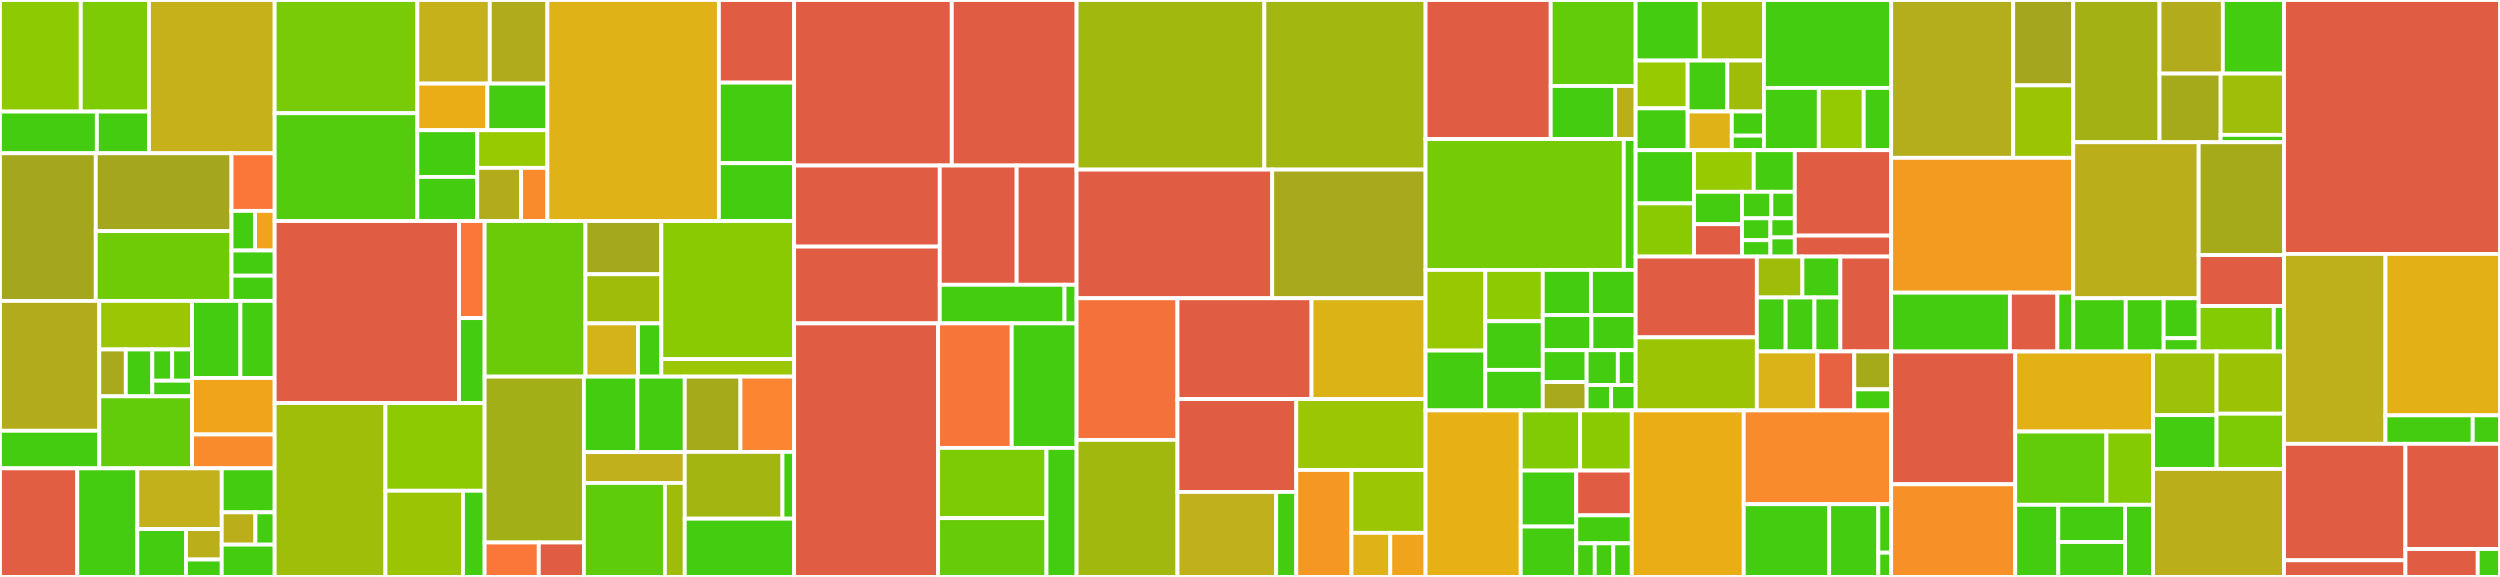 <svg baseProfile="full" width="650" height="150" viewBox="0 0 650 150" version="1.1"
xmlns="http://www.w3.org/2000/svg" xmlns:ev="http://www.w3.org/2001/xml-events"
xmlns:xlink="http://www.w3.org/1999/xlink">

<rect x="0" y="0" width="650" height="150" fill="#333333" stroke="none"/>

<style>rect.s{mask:url(#mask);}</style>
<defs>
  <pattern id="white" width="4" height="4" patternUnits="userSpaceOnUse" patternTransform="rotate(45)">
    <rect width="2" height="2" transform="translate(0,0)" fill="white"></rect>
  </pattern>
  <mask id="mask">
    <rect x="0" y="0" width="100%" height="100%" fill="url(#white)"></rect>
  </mask>
</defs>

<rect x="0" y="0" width="20.998" height="29.009" fill="#8eca02" stroke="white" stroke-width="1" class=" tooltipped" data-content="backtesting/execution_handler/slippage/base.py"><title>backtesting/execution_handler/slippage/base.py</title></rect>
<rect x="20.998" y="0" width="17.739" height="29.009" fill="#7dcb05" stroke="white" stroke-width="1" class=" tooltipped" data-content="backtesting/execution_handler/slippage/square_root_market_impact_slippage.py"><title>backtesting/execution_handler/slippage/square_root_market_impact_slippage.py</title></rect>
<rect x="0" y="29.009" width="25.179" height="10.844" fill="#4c1" stroke="white" stroke-width="1" class=" tooltipped" data-content="backtesting/execution_handler/slippage/price_based_slippage.py"><title>backtesting/execution_handler/slippage/price_based_slippage.py</title></rect>
<rect x="25.179" y="29.009" width="13.558" height="10.844" fill="#4c1" stroke="white" stroke-width="1" class=" tooltipped" data-content="backtesting/execution_handler/slippage/fixed_slippage.py"><title>backtesting/execution_handler/slippage/fixed_slippage.py</title></rect>
<rect x="38.737" y="0" width="32.676" height="39.853" fill="#c6b11a" stroke="white" stroke-width="1" class=" tooltipped" data-content="backtesting/execution_handler/simulated_execution_handler.py"><title>backtesting/execution_handler/simulated_execution_handler.py</title></rect>
<rect x="0" y="39.853" width="24.899" height="38.382" fill="#a4a61d" stroke="white" stroke-width="1" class=" tooltipped" data-content="backtesting/execution_handler/stop_orders_executor.py"><title>backtesting/execution_handler/stop_orders_executor.py</title></rect>
<rect x="24.899" y="39.853" width="35.296" height="20.233" fill="#a4a61d" stroke="white" stroke-width="1" class=" tooltipped" data-content="backtesting/execution_handler/market_orders_executor.py"><title>backtesting/execution_handler/market_orders_executor.py</title></rect>
<rect x="24.899" y="60.085" width="35.296" height="18.15" fill="#70cb07" stroke="white" stroke-width="1" class=" tooltipped" data-content="backtesting/execution_handler/simulated_executor.py"><title>backtesting/execution_handler/simulated_executor.py</title></rect>
<rect x="60.195" y="39.853" width="11.218" height="14.978" fill="#fa7739" stroke="white" stroke-width="1" class=" tooltipped" data-content="backtesting/execution_handler/execution_handler.py"><title>backtesting/execution_handler/execution_handler.py</title></rect>
<rect x="60.195" y="54.831" width="6.119" height="10.298" fill="#4c1" stroke="white" stroke-width="1" class=" tooltipped" data-content="backtesting/execution_handler/commission_models/fixed_commission_model.py"><title>backtesting/execution_handler/commission_models/fixed_commission_model.py</title></rect>
<rect x="66.314" y="54.831" width="5.099" height="10.298" fill="#efa41b" stroke="white" stroke-width="1" class=" tooltipped" data-content="backtesting/execution_handler/commission_models/commission_model.py"><title>backtesting/execution_handler/commission_models/commission_model.py</title></rect>
<rect x="60.195" y="65.129" width="11.218" height="6.553" fill="#4c1" stroke="white" stroke-width="1" class=" tooltipped" data-content="backtesting/execution_handler/market_on_close_orders_executor.py"><title>backtesting/execution_handler/market_on_close_orders_executor.py</title></rect>
<rect x="60.195" y="71.682" width="11.218" height="6.553" fill="#4c1" stroke="white" stroke-width="1" class=" tooltipped" data-content="backtesting/execution_handler/market_on_open_orders_executor.py"><title>backtesting/execution_handler/market_on_open_orders_executor.py</title></rect>
<rect x="0" y="78.235" width="25.815" height="33.766" fill="#b2ac1c" stroke="white" stroke-width="1" class=" tooltipped" data-content="backtesting/events/time_event/periodic_event/periodic_event.py"><title>backtesting/events/time_event/periodic_event/periodic_event.py</title></rect>
<rect x="0" y="112.001" width="25.815" height="9.764" fill="#4c1" stroke="white" stroke-width="1" class=" tooltipped" data-content="backtesting/events/time_event/periodic_event/intraday_bar_event.py"><title>backtesting/events/time_event/periodic_event/intraday_bar_event.py</title></rect>
<rect x="25.815" y="78.235" width="24.126" height="12.624" fill="#9ac603" stroke="white" stroke-width="1" class=" tooltipped" data-content="backtesting/events/time_event/regular_time_event/regular_market_event.py"><title>backtesting/events/time_event/regular_time_event/regular_market_event.py</title></rect>
<rect x="25.815" y="90.859" width="6.893" height="12.188" fill="#a9a91d" stroke="white" stroke-width="1" class=" tooltipped" data-content="backtesting/events/time_event/regular_time_event/regular_time_event.py"><title>backtesting/events/time_event/regular_time_event/regular_time_event.py</title></rect>
<rect x="32.708" y="90.859" width="6.893" height="12.188" fill="#4c1" stroke="white" stroke-width="1" class=" tooltipped" data-content="backtesting/events/time_event/regular_time_event/calculate_and_place_orders_event.py"><title>backtesting/events/time_event/regular_time_event/calculate_and_place_orders_event.py</title></rect>
<rect x="39.601" y="90.859" width="5.17" height="8.125" fill="#4c1" stroke="white" stroke-width="1" class=" tooltipped" data-content="backtesting/events/time_event/regular_time_event/market_close_event.py"><title>backtesting/events/time_event/regular_time_event/market_close_event.py</title></rect>
<rect x="44.771" y="90.859" width="5.17" height="8.125" fill="#4c1" stroke="white" stroke-width="1" class=" tooltipped" data-content="backtesting/events/time_event/regular_time_event/market_open_event.py"><title>backtesting/events/time_event/regular_time_event/market_open_event.py</title></rect>
<rect x="39.601" y="98.984" width="10.34" height="4.063" fill="#4c1" stroke="white" stroke-width="1" class=" tooltipped" data-content="backtesting/events/time_event/regular_time_event/after_market_close_event.py"><title>backtesting/events/time_event/regular_time_event/after_market_close_event.py</title></rect>
<rect x="25.815" y="103.047" width="24.126" height="18.718" fill="#63cc0a" stroke="white" stroke-width="1" class=" tooltipped" data-content="backtesting/events/time_event/scheduler.py"><title>backtesting/events/time_event/scheduler.py</title></rect>
<rect x="49.941" y="78.235" width="12.569" height="20.053" fill="#4c1" stroke="white" stroke-width="1" class=" tooltipped" data-content="backtesting/events/time_event/single_time_event/single_time_event.py"><title>backtesting/events/time_event/single_time_event/single_time_event.py</title></rect>
<rect x="62.51" y="78.235" width="8.903" height="20.053" fill="#4c1" stroke="white" stroke-width="1" class=" tooltipped" data-content="backtesting/events/time_event/single_time_event/schedule_order_execution_event.py"><title>backtesting/events/time_event/single_time_event/schedule_order_execution_event.py</title></rect>
<rect x="49.941" y="98.288" width="21.472" height="14.673" fill="#efa41b" stroke="white" stroke-width="1" class=" tooltipped" data-content="backtesting/events/time_event/regular_date_time_rule.py"><title>backtesting/events/time_event/regular_date_time_rule.py</title></rect>
<rect x="49.941" y="112.961" width="21.472" height="8.804" fill="#f98b2c" stroke="white" stroke-width="1" class=" tooltipped" data-content="backtesting/events/time_event/time_event.py"><title>backtesting/events/time_event/time_event.py</title></rect>
<rect x="0" y="121.765" width="20.085" height="28.235" fill="#e25e43" stroke="white" stroke-width="1" class=" tooltipped" data-content="backtesting/events/time_flow_controller.py"><title>backtesting/events/time_flow_controller.py</title></rect>
<rect x="20.085" y="121.765" width="15.622" height="28.235" fill="#4c1" stroke="white" stroke-width="1" class=" tooltipped" data-content="backtesting/events/event_manager.py"><title>backtesting/events/event_manager.py</title></rect>
<rect x="35.707" y="121.765" width="21.945" height="15.793" fill="#c3b11b" stroke="white" stroke-width="1" class=" tooltipped" data-content="backtesting/events/event_base.py"><title>backtesting/events/event_base.py</title></rect>
<rect x="35.707" y="137.557" width="12.66" height="12.443" fill="#4c1" stroke="white" stroke-width="1" class=" tooltipped" data-content="backtesting/events/empty_queue_event/empty_queue_event_notifier.py"><title>backtesting/events/empty_queue_event/empty_queue_event_notifier.py</title></rect>
<rect x="48.367" y="137.557" width="9.284" height="7.918" fill="#baaf1b" stroke="white" stroke-width="1" class=" tooltipped" data-content="backtesting/events/empty_queue_event/empty_queue_event_listener.py"><title>backtesting/events/empty_queue_event/empty_queue_event_listener.py</title></rect>
<rect x="48.367" y="145.475" width="9.284" height="4.525" fill="#4c1" stroke="white" stroke-width="1" class=" tooltipped" data-content="backtesting/events/empty_queue_event/empty_queue_event.py"><title>backtesting/events/empty_queue_event/empty_queue_event.py</title></rect>
<rect x="57.651" y="121.765" width="13.762" height="11.447" fill="#4c1" stroke="white" stroke-width="1" class=" tooltipped" data-content="backtesting/events/end_trading_event/end_trading_event_notifier.py"><title>backtesting/events/end_trading_event/end_trading_event_notifier.py</title></rect>
<rect x="57.651" y="133.211" width="8.758" height="8.394" fill="#baaf1b" stroke="white" stroke-width="1" class=" tooltipped" data-content="backtesting/events/end_trading_event/end_trading_event_listener.py"><title>backtesting/events/end_trading_event/end_trading_event_listener.py</title></rect>
<rect x="66.409" y="133.211" width="5.004" height="8.394" fill="#4c1" stroke="white" stroke-width="1" class=" tooltipped" data-content="backtesting/events/end_trading_event/end_trading_event.py"><title>backtesting/events/end_trading_event/end_trading_event.py</title></rect>
<rect x="57.651" y="141.606" width="13.762" height="8.394" fill="#4c1" stroke="white" stroke-width="1" class=" tooltipped" data-content="backtesting/events/notifiers.py"><title>backtesting/events/notifiers.py</title></rect>
<rect x="71.413" y="0" width="37.099" height="29.44" fill="#78cb06" stroke="white" stroke-width="1" class=" tooltipped" data-content="backtesting/portfolio/backtest_position.py"><title>backtesting/portfolio/backtest_position.py</title></rect>
<rect x="71.413" y="29.44" width="37.099" height="28.025" fill="#53cc0d" stroke="white" stroke-width="1" class=" tooltipped" data-content="backtesting/portfolio/portfolio.py"><title>backtesting/portfolio/portfolio.py</title></rect>
<rect x="108.512" y="0" width="18.837" height="21.744" fill="#c6b11a" stroke="white" stroke-width="1" class=" tooltipped" data-content="backtesting/portfolio/backtest_crypto_position.py"><title>backtesting/portfolio/backtest_crypto_position.py</title></rect>
<rect x="127.349" y="0" width="14.973" height="21.744" fill="#afab1c" stroke="white" stroke-width="1" class=" tooltipped" data-content="backtesting/portfolio/transaction.py"><title>backtesting/portfolio/transaction.py</title></rect>
<rect x="108.512" y="21.744" width="18.205" height="12.114" fill="#ebad15" stroke="white" stroke-width="1" class=" tooltipped" data-content="backtesting/portfolio/trade.py"><title>backtesting/portfolio/trade.py</title></rect>
<rect x="126.717" y="21.744" width="15.604" height="12.114" fill="#4c1" stroke="white" stroke-width="1" class=" tooltipped" data-content="backtesting/portfolio/backtest_future_position.py"><title>backtesting/portfolio/backtest_future_position.py</title></rect>
<rect x="108.512" y="33.858" width="15.57" height="12.141" fill="#4c1" stroke="white" stroke-width="1" class=" tooltipped" data-content="backtesting/portfolio/utils.py"><title>backtesting/portfolio/utils.py</title></rect>
<rect x="108.512" y="45.999" width="15.57" height="11.466" fill="#4c1" stroke="white" stroke-width="1" class=" tooltipped" data-content="backtesting/portfolio/backtest_equity_position.py"><title>backtesting/portfolio/backtest_equity_position.py</title></rect>
<rect x="124.082" y="33.858" width="18.239" height="9.788" fill="#97ca00" stroke="white" stroke-width="1" class=" tooltipped" data-content="backtesting/portfolio/position_factory.py"><title>backtesting/portfolio/position_factory.py</title></rect>
<rect x="124.082" y="43.646" width="11.4" height="13.819" fill="#b2ac1c" stroke="white" stroke-width="1" class=" tooltipped" data-content="backtesting/portfolio/broker_positon.py"><title>backtesting/portfolio/broker_positon.py</title></rect>
<rect x="135.482" y="43.646" width="6.84" height="13.819" fill="#f98b2c" stroke="white" stroke-width="1" class=" tooltipped" data-content="backtesting/portfolio/position.py"><title>backtesting/portfolio/position.py</title></rect>
<rect x="142.322" y="0" width="44.592" height="57.465" fill="#dfb317" stroke="white" stroke-width="1" class=" tooltipped" data-content="backtesting/fast_alpha_model_tester/fast_alpha_models_tester.py"><title>backtesting/fast_alpha_model_tester/fast_alpha_models_tester.py</title></rect>
<rect x="186.913" y="0" width="19.555" height="21.482" fill="#e05d44" stroke="white" stroke-width="1" class=" tooltipped" data-content="backtesting/fast_alpha_model_tester/backtest_summary.py"><title>backtesting/fast_alpha_model_tester/backtest_summary.py</title></rect>
<rect x="186.913" y="21.482" width="19.555" height="20.945" fill="#4c1" stroke="white" stroke-width="1" class=" tooltipped" data-content="backtesting/fast_alpha_model_tester/scenarios_generator.py"><title>backtesting/fast_alpha_model_tester/scenarios_generator.py</title></rect>
<rect x="186.913" y="42.427" width="19.555" height="15.038" fill="#4c1" stroke="white" stroke-width="1" class=" tooltipped" data-content="backtesting/fast_alpha_model_tester/initial_risk_stats.py"><title>backtesting/fast_alpha_model_tester/initial_risk_stats.py</title></rect>
<rect x="71.413" y="57.465" width="47.932" height="47.326" fill="#e05d44" stroke="white" stroke-width="1" class=" tooltipped" data-content="backtesting/monitoring/backtest_monitor.py"><title>backtesting/monitoring/backtest_monitor.py</title></rect>
<rect x="119.345" y="57.465" width="6.657" height="25.24" fill="#fa7739" stroke="white" stroke-width="1" class=" tooltipped" data-content="backtesting/monitoring/abstract_monitor.py"><title>backtesting/monitoring/abstract_monitor.py</title></rect>
<rect x="119.345" y="82.705" width="6.657" height="22.085" fill="#4c1" stroke="white" stroke-width="1" class=" tooltipped" data-content="backtesting/monitoring/backtest_result.py"><title>backtesting/monitoring/backtest_result.py</title></rect>
<rect x="71.413" y="104.791" width="28.805" height="45.209" fill="#9ebe09" stroke="white" stroke-width="1" class=" tooltipped" data-content="backtesting/position_sizer/position_sizer.py"><title>backtesting/position_sizer/position_sizer.py</title></rect>
<rect x="100.218" y="104.791" width="25.785" height="22.808" fill="#8eca02" stroke="white" stroke-width="1" class=" tooltipped" data-content="backtesting/position_sizer/initial_risk_with_volume_position_sizer.py"><title>backtesting/position_sizer/initial_risk_with_volume_position_sizer.py</title></rect>
<rect x="100.218" y="127.599" width="20.159" height="22.401" fill="#9bc405" stroke="white" stroke-width="1" class=" tooltipped" data-content="backtesting/position_sizer/initial_risk_position_sizer.py"><title>backtesting/position_sizer/initial_risk_position_sizer.py</title></rect>
<rect x="120.377" y="127.599" width="5.626" height="22.401" fill="#4c1" stroke="white" stroke-width="1" class=" tooltipped" data-content="backtesting/position_sizer/simple_position_sizer.py"><title>backtesting/position_sizer/simple_position_sizer.py</title></rect>
<rect x="126.003" y="57.465" width="26.216" height="40.46" fill="#6ccb08" stroke="white" stroke-width="1" class=" tooltipped" data-content="backtesting/order/order_factory.py"><title>backtesting/order/order_factory.py</title></rect>
<rect x="152.219" y="57.465" width="19.727" height="13.841" fill="#a4a81c" stroke="white" stroke-width="1" class=" tooltipped" data-content="backtesting/order/execution_style.py"><title>backtesting/order/execution_style.py</title></rect>
<rect x="152.219" y="71.306" width="19.727" height="12.777" fill="#9fbc0b" stroke="white" stroke-width="1" class=" tooltipped" data-content="backtesting/order/order.py"><title>backtesting/order/order.py</title></rect>
<rect x="152.219" y="84.083" width="13.657" height="13.841" fill="#d3b319" stroke="white" stroke-width="1" class=" tooltipped" data-content="backtesting/order/order_rounder.py"><title>backtesting/order/order_rounder.py</title></rect>
<rect x="165.876" y="84.083" width="6.07" height="13.841" fill="#4c1" stroke="white" stroke-width="1" class=" tooltipped" data-content="backtesting/order/time_in_force.py"><title>backtesting/order/time_in_force.py</title></rect>
<rect x="171.946" y="57.465" width="34.522" height="35.896" fill="#8aca02" stroke="white" stroke-width="1" class=" tooltipped" data-content="backtesting/strategies/alpha_model_strategy.py"><title>backtesting/strategies/alpha_model_strategy.py</title></rect>
<rect x="171.946" y="93.361" width="34.522" height="4.563" fill="#9ac603" stroke="white" stroke-width="1" class=" tooltipped" data-content="backtesting/strategies/abstract_strategy.py"><title>backtesting/strategies/abstract_strategy.py</title></rect>
<rect x="126.003" y="97.925" width="25.813" height="43.125" fill="#a3af16" stroke="white" stroke-width="1" class=" tooltipped" data-content="backtesting/contract/contract_to_ticker_conversion/bbg_figi_mapper.py"><title>backtesting/contract/contract_to_ticker_conversion/bbg_figi_mapper.py</title></rect>
<rect x="126.003" y="141.05" width="14.08" height="8.95" fill="#fa7739" stroke="white" stroke-width="1" class=" tooltipped" data-content="backtesting/contract/contract_to_ticker_conversion/base.py"><title>backtesting/contract/contract_to_ticker_conversion/base.py</title></rect>
<rect x="140.083" y="141.05" width="11.733" height="8.95" fill="#e05d44" stroke="white" stroke-width="1" class=" tooltipped" data-content="backtesting/contract/contract_to_ticker_conversion/simulated_contract_ticker_mapper.py"><title>backtesting/contract/contract_to_ticker_conversion/simulated_contract_ticker_mapper.py</title></rect>
<rect x="151.816" y="97.925" width="13.911" height="19.628" fill="#4c1" stroke="white" stroke-width="1" class=" tooltipped" data-content="backtesting/signals/backtest_signals_register.py"><title>backtesting/signals/backtest_signals_register.py</title></rect>
<rect x="165.727" y="97.925" width="12.306" height="19.628" fill="#4c1" stroke="white" stroke-width="1" class=" tooltipped" data-content="backtesting/signals/signal.py"><title>backtesting/signals/signal.py</title></rect>
<rect x="151.816" y="117.553" width="26.217" height="8.012" fill="#c0b01b" stroke="white" stroke-width="1" class=" tooltipped" data-content="backtesting/signals/signals_register.py"><title>backtesting/signals/signals_register.py</title></rect>
<rect x="151.816" y="125.565" width="21.059" height="24.435" fill="#5fcc0b" stroke="white" stroke-width="1" class=" tooltipped" data-content="backtesting/orders_filter/volume_orders_filter.py"><title>backtesting/orders_filter/volume_orders_filter.py</title></rect>
<rect x="172.876" y="125.565" width="5.157" height="24.435" fill="#9fbc0b" stroke="white" stroke-width="1" class=" tooltipped" data-content="backtesting/orders_filter/orders_filter.py"><title>backtesting/orders_filter/orders_filter.py</title></rect>
<rect x="178.033" y="97.925" width="14.486" height="19.574" fill="#a4aa1a" stroke="white" stroke-width="1" class=" tooltipped" data-content="backtesting/broker/backtest_broker.py"><title>backtesting/broker/backtest_broker.py</title></rect>
<rect x="192.519" y="97.925" width="13.949" height="19.574" fill="#fb8530" stroke="white" stroke-width="1" class=" tooltipped" data-content="backtesting/broker/broker.py"><title>backtesting/broker/broker.py</title></rect>
<rect x="178.033" y="117.499" width="25.41" height="17.358" fill="#a2b511" stroke="white" stroke-width="1" class=" tooltipped" data-content="backtesting/alpha_model/alpha_model.py"><title>backtesting/alpha_model/alpha_model.py</title></rect>
<rect x="203.443" y="117.499" width="3.025" height="17.358" fill="#4c1" stroke="white" stroke-width="1" class=" tooltipped" data-content="backtesting/alpha_model/exposure_enum.py"><title>backtesting/alpha_model/exposure_enum.py</title></rect>
<rect x="178.033" y="134.858" width="28.435" height="15.142" fill="#4c1" stroke="white" stroke-width="1" class=" tooltipped" data-content="backtesting/trading_session/trading_session.py"><title>backtesting/trading_session/trading_session.py</title></rect>
<rect x="206.468" y="0" width="40.992" height="43.041" fill="#e05d44" stroke="white" stroke-width="1" class=" tooltipped" data-content="data_providers/bloomberg/bloomberg_data_provider.py"><title>data_providers/bloomberg/bloomberg_data_provider.py</title></rect>
<rect x="247.46" y="0" width="32.452" height="43.041" fill="#e05d44" stroke="white" stroke-width="1" class=" tooltipped" data-content="data_providers/bloomberg/historical_data_provider.py"><title>data_providers/bloomberg/historical_data_provider.py</title></rect>
<rect x="206.468" y="43.041" width="37.873" height="21.074" fill="#e05d44" stroke="white" stroke-width="1" class=" tooltipped" data-content="data_providers/bloomberg/reference_data_provider.py"><title>data_providers/bloomberg/reference_data_provider.py</title></rect>
<rect x="206.468" y="64.115" width="37.873" height="19.965" fill="#e05d44" stroke="white" stroke-width="1" class=" tooltipped" data-content="data_providers/bloomberg/futures_data_provider.py"><title>data_providers/bloomberg/futures_data_provider.py</title></rect>
<rect x="244.341" y="43.041" width="19.987" height="31.001" fill="#e05d44" stroke="white" stroke-width="1" class=" tooltipped" data-content="data_providers/bloomberg/helpers.py"><title>data_providers/bloomberg/helpers.py</title></rect>
<rect x="264.329" y="43.041" width="15.583" height="31.001" fill="#e05d44" stroke="white" stroke-width="1" class=" tooltipped" data-content="data_providers/bloomberg/tabular_data_provider.py"><title>data_providers/bloomberg/tabular_data_provider.py</title></rect>
<rect x="244.341" y="74.042" width="32.432" height="10.038" fill="#4c1" stroke="white" stroke-width="1" class=" tooltipped" data-content="data_providers/bloomberg/bloomberg_names.py"><title>data_providers/bloomberg/bloomberg_names.py</title></rect>
<rect x="276.773" y="74.042" width="3.139" height="10.038" fill="#4c1" stroke="white" stroke-width="1" class=" tooltipped" data-content="data_providers/bloomberg/exceptions.py"><title>data_providers/bloomberg/exceptions.py</title></rect>
<rect x="206.468" y="84.08" width="37.439" height="65.92" fill="#e05d44" stroke="white" stroke-width="1" class=" tooltipped" data-content="data_providers/bloomberg_beap_hapi/bloomberg_beap_hapi_data_provider.py"><title>data_providers/bloomberg_beap_hapi/bloomberg_beap_hapi_data_provider.py</title></rect>
<rect x="243.907" y="84.08" width="19.138" height="32.377" fill="#f87539" stroke="white" stroke-width="1" class=" tooltipped" data-content="data_providers/bloomberg_beap_hapi/bloomberg_beap_hapi_request_provider.py"><title>data_providers/bloomberg_beap_hapi/bloomberg_beap_hapi_request_provider.py</title></rect>
<rect x="263.045" y="84.08" width="16.867" height="32.377" fill="#4c1" stroke="white" stroke-width="1" class=" tooltipped" data-content="data_providers/bloomberg_beap_hapi/bloomberg_beap_hapi_parser.py"><title>data_providers/bloomberg_beap_hapi/bloomberg_beap_hapi_parser.py</title></rect>
<rect x="243.907" y="116.457" width="28.178" height="18.262" fill="#7dcb05" stroke="white" stroke-width="1" class=" tooltipped" data-content="data_providers/bloomberg_beap_hapi/bloomberg_beap_hapi_universe_provider.py"><title>data_providers/bloomberg_beap_hapi/bloomberg_beap_hapi_universe_provider.py</title></rect>
<rect x="243.907" y="134.719" width="28.178" height="15.281" fill="#68cb09" stroke="white" stroke-width="1" class=" tooltipped" data-content="data_providers/bloomberg_beap_hapi/bloomberg_beap_hapi_fields_provider.py"><title>data_providers/bloomberg_beap_hapi/bloomberg_beap_hapi_fields_provider.py</title></rect>
<rect x="272.085" y="116.457" width="7.827" height="33.543" fill="#4c1" stroke="white" stroke-width="1" class=" tooltipped" data-content="data_providers/bloomberg_beap_hapi/helpers.py"><title>data_providers/bloomberg_beap_hapi/helpers.py</title></rect>
<rect x="279.912" y="0" width="48.822" height="44.097" fill="#a1b90e" stroke="white" stroke-width="1" class=" tooltipped" data-content="data_providers/preset_data_provider.py"><title>data_providers/preset_data_provider.py</title></rect>
<rect x="328.733" y="0" width="41.915" height="44.097" fill="#a2b710" stroke="white" stroke-width="1" class=" tooltipped" data-content="data_providers/abstract_price_data_provider.py"><title>data_providers/abstract_price_data_provider.py</title></rect>
<rect x="279.912" y="44.097" width="50.863" height="33.449" fill="#e05d44" stroke="white" stroke-width="1" class=" tooltipped" data-content="data_providers/quandl/quandl_data_provider.py"><title>data_providers/quandl/quandl_data_provider.py</title></rect>
<rect x="330.774" y="44.097" width="39.874" height="33.449" fill="#a9a91d" stroke="white" stroke-width="1" class=" tooltipped" data-content="data_providers/helpers.py"><title>data_providers/helpers.py</title></rect>
<rect x="279.912" y="77.546" width="26.235" height="36.827" fill="#f5713b" stroke="white" stroke-width="1" class=" tooltipped" data-content="data_providers/general_price_provider.py"><title>data_providers/general_price_provider.py</title></rect>
<rect x="279.912" y="114.374" width="26.235" height="35.626" fill="#a1b90e" stroke="white" stroke-width="1" class=" tooltipped" data-content="data_providers/portara/portara_data_provider.py"><title>data_providers/portara/portara_data_provider.py</title></rect>
<rect x="306.147" y="77.546" width="34.855" height="26.214" fill="#e05d44" stroke="white" stroke-width="1" class=" tooltipped" data-content="data_providers/binance_dp/binance_data_provider.py"><title>data_providers/binance_dp/binance_data_provider.py</title></rect>
<rect x="341.002" y="77.546" width="29.647" height="26.214" fill="#dcb317" stroke="white" stroke-width="1" class=" tooltipped" data-content="data_providers/csv/csv_data_provider.py"><title>data_providers/csv/csv_data_provider.py</title></rect>
<rect x="306.147" y="103.76" width="30.888" height="24.14" fill="#e05d44" stroke="white" stroke-width="1" class=" tooltipped" data-content="data_providers/haver/haver_data_provider.py"><title>data_providers/haver/haver_data_provider.py</title></rect>
<rect x="306.147" y="127.9" width="25.661" height="22.1" fill="#c0b01b" stroke="white" stroke-width="1" class=" tooltipped" data-content="data_providers/yfinance/yfinance_data_provider.py"><title>data_providers/yfinance/yfinance_data_provider.py</title></rect>
<rect x="331.808" y="127.9" width="5.227" height="22.1" fill="#4c1" stroke="white" stroke-width="1" class=" tooltipped" data-content="data_providers/yfinance/yfinance_ticker.py"><title>data_providers/yfinance/yfinance_ticker.py</title></rect>
<rect x="337.035" y="103.76" width="33.613" height="18.434" fill="#9ac603" stroke="white" stroke-width="1" class=" tooltipped" data-content="data_providers/data_provider.py"><title>data_providers/data_provider.py</title></rect>
<rect x="337.035" y="122.193" width="14.352" height="27.807" fill="#f49723" stroke="white" stroke-width="1" class=" tooltipped" data-content="data_providers/prefetching_data_provider.py"><title>data_providers/prefetching_data_provider.py</title></rect>
<rect x="351.387" y="122.193" width="19.262" height="16.357" fill="#9ac603" stroke="white" stroke-width="1" class=" tooltipped" data-content="data_providers/futures_data_provider.py"><title>data_providers/futures_data_provider.py</title></rect>
<rect x="351.387" y="138.55" width="10.089" height="11.45" fill="#dfb317" stroke="white" stroke-width="1" class=" tooltipped" data-content="data_providers/tickers_universe_provider.py"><title>data_providers/tickers_universe_provider.py</title></rect>
<rect x="361.476" y="138.55" width="9.172" height="11.45" fill="#efa41b" stroke="white" stroke-width="1" class=" tooltipped" data-content="data_providers/exchange_rate_provider.py"><title>data_providers/exchange_rate_provider.py</title></rect>
<rect x="370.648" y="0" width="32.54" height="36.146" fill="#e05d44" stroke="white" stroke-width="1" class=" tooltipped" data-content="common/utils/factorization/factors_identification/elastic_net_factors_identifier.py"><title>common/utils/factorization/factors_identification/elastic_net_factors_identifier.py</title></rect>
<rect x="403.189" y="0" width="22.081" height="22.354" fill="#63cc0a" stroke="white" stroke-width="1" class=" tooltipped" data-content="common/utils/factorization/factors_identification/stepwise_factor_identifier.py"><title>common/utils/factorization/factors_identification/stepwise_factor_identifier.py</title></rect>
<rect x="403.189" y="22.354" width="16.751" height="13.793" fill="#4c1" stroke="white" stroke-width="1" class=" tooltipped" data-content="common/utils/factorization/factors_identification/elastic_net_factors_identifier_simplified.py"><title>common/utils/factorization/factors_identification/elastic_net_factors_identifier_simplified.py</title></rect>
<rect x="419.94" y="22.354" width="5.33" height="13.793" fill="#baaf1b" stroke="white" stroke-width="1" class=" tooltipped" data-content="common/utils/factorization/factors_identification/factors_identifier.py"><title>common/utils/factorization/factors_identification/factors_identifier.py</title></rect>
<rect x="370.648" y="36.146" width="51.535" height="34.032" fill="#74cb06" stroke="white" stroke-width="1" class=" tooltipped" data-content="common/utils/factorization/data_models/data_model.py"><title>common/utils/factorization/data_models/data_model.py</title></rect>
<rect x="422.184" y="36.146" width="3.086" height="34.032" fill="#4c1" stroke="white" stroke-width="1" class=" tooltipped" data-content="common/utils/factorization/data_models/data_model_input.py"><title>common/utils/factorization/data_models/data_model_input.py</title></rect>
<rect x="370.648" y="70.178" width="15.524" height="20.972" fill="#98c802" stroke="white" stroke-width="1" class=" tooltipped" data-content="common/utils/returns/get_aggregate_returns.py"><title>common/utils/returns/get_aggregate_returns.py</title></rect>
<rect x="370.648" y="91.15" width="15.524" height="15.56" fill="#4c1" stroke="white" stroke-width="1" class=" tooltipped" data-content="common/utils/returns/list_of_max_drawdowns.py"><title>common/utils/returns/list_of_max_drawdowns.py</title></rect>
<rect x="386.172" y="70.178" width="14.949" height="13.348" fill="#8eca02" stroke="white" stroke-width="1" class=" tooltipped" data-content="common/utils/returns/index_grouping.py"><title>common/utils/returns/index_grouping.py</title></rect>
<rect x="386.172" y="83.526" width="14.949" height="12.645" fill="#4c1" stroke="white" stroke-width="1" class=" tooltipped" data-content="common/utils/returns/beta_and_alpha.py"><title>common/utils/returns/beta_and_alpha.py</title></rect>
<rect x="386.172" y="96.171" width="14.949" height="10.538" fill="#4c1" stroke="white" stroke-width="1" class=" tooltipped" data-content="common/utils/returns/drawdown_tms.py"><title>common/utils/returns/drawdown_tms.py</title></rect>
<rect x="401.121" y="70.178" width="12.521" height="11.742" fill="#4c1" stroke="white" stroke-width="1" class=" tooltipped" data-content="common/utils/returns/sqn.py"><title>common/utils/returns/sqn.py</title></rect>
<rect x="413.643" y="70.178" width="11.627" height="11.742" fill="#4c1" stroke="white" stroke-width="1" class=" tooltipped" data-content="common/utils/returns/cagr.py"><title>common/utils/returns/cagr.py</title></rect>
<rect x="401.121" y="81.92" width="12.649" height="9.133" fill="#4c1" stroke="white" stroke-width="1" class=" tooltipped" data-content="common/utils/returns/annualise_total_return.py"><title>common/utils/returns/annualise_total_return.py</title></rect>
<rect x="413.77" y="81.92" width="11.499" height="9.133" fill="#4c1" stroke="white" stroke-width="1" class=" tooltipped" data-content="common/utils/returns/cvar.py"><title>common/utils/returns/cvar.py</title></rect>
<rect x="401.121" y="91.053" width="11.403" height="8.289" fill="#4c1" stroke="white" stroke-width="1" class=" tooltipped" data-content="common/utils/returns/tail_events.py"><title>common/utils/returns/tail_events.py</title></rect>
<rect x="401.121" y="99.341" width="11.403" height="7.368" fill="#a9a91d" stroke="white" stroke-width="1" class=" tooltipped" data-content="common/utils/returns/avg_drawdown_duration.py"><title>common/utils/returns/avg_drawdown_duration.py</title></rect>
<rect x="412.525" y="91.053" width="8.11" height="9.064" fill="#4c1" stroke="white" stroke-width="1" class=" tooltipped" data-content="common/utils/returns/max_drawdown.py"><title>common/utils/returns/max_drawdown.py</title></rect>
<rect x="420.635" y="91.053" width="4.635" height="9.064" fill="#4c1" stroke="white" stroke-width="1" class=" tooltipped" data-content="common/utils/returns/avg_drawdown.py"><title>common/utils/returns/avg_drawdown.py</title></rect>
<rect x="412.525" y="100.117" width="6.372" height="6.592" fill="#4c1" stroke="white" stroke-width="1" class=" tooltipped" data-content="common/utils/returns/log_to_simple_return.py"><title>common/utils/returns/log_to_simple_return.py</title></rect>
<rect x="418.897" y="100.117" width="6.372" height="6.592" fill="#4c1" stroke="white" stroke-width="1" class=" tooltipped" data-content="common/utils/returns/simple_to_log_return.py"><title>common/utils/returns/simple_to_log_return.py</title></rect>
<rect x="425.27" y="0" width="16.675" height="15.745" fill="#4c1" stroke="white" stroke-width="1" class=" tooltipped" data-content="common/utils/miscellaneous/periods_list.py"><title>common/utils/miscellaneous/periods_list.py</title></rect>
<rect x="441.945" y="0" width="16.675" height="15.745" fill="#9ebe09" stroke="white" stroke-width="1" class=" tooltipped" data-content="common/utils/miscellaneous/volume_weighted_average_price.py"><title>common/utils/miscellaneous/volume_weighted_average_price.py</title></rect>
<rect x="425.27" y="15.745" width="13.52" height="12.428" fill="#97ca00" stroke="white" stroke-width="1" class=" tooltipped" data-content="common/utils/miscellaneous/consecutive_duplicates.py"><title>common/utils/miscellaneous/consecutive_duplicates.py</title></rect>
<rect x="425.27" y="28.173" width="13.52" height="10.875" fill="#4c1" stroke="white" stroke-width="1" class=" tooltipped" data-content="common/utils/miscellaneous/average_true_range.py"><title>common/utils/miscellaneous/average_true_range.py</title></rect>
<rect x="438.79" y="15.745" width="10.311" height="13.24" fill="#4c1" stroke="white" stroke-width="1" class=" tooltipped" data-content="common/utils/miscellaneous/to_list_conversion.py"><title>common/utils/miscellaneous/to_list_conversion.py</title></rect>
<rect x="449.101" y="15.745" width="9.518" height="13.24" fill="#9fbc0b" stroke="white" stroke-width="1" class=" tooltipped" data-content="common/utils/miscellaneous/annualise_with_sqrt.py"><title>common/utils/miscellaneous/annualise_with_sqrt.py</title></rect>
<rect x="438.79" y="28.985" width="11.48" height="10.062" fill="#dfb317" stroke="white" stroke-width="1" class=" tooltipped" data-content="common/utils/miscellaneous/kelly.py"><title>common/utils/miscellaneous/kelly.py</title></rect>
<rect x="450.27" y="28.985" width="8.349" height="6.289" fill="#4c1" stroke="white" stroke-width="1" class=" tooltipped" data-content="common/utils/miscellaneous/constants.py"><title>common/utils/miscellaneous/constants.py</title></rect>
<rect x="450.27" y="35.274" width="8.349" height="3.773" fill="#4c1" stroke="white" stroke-width="1" class=" tooltipped" data-content="common/utils/miscellaneous/function_name.py"><title>common/utils/miscellaneous/function_name.py</title></rect>
<rect x="458.62" y="0" width="33.081" height="22.857" fill="#4c1" stroke="white" stroke-width="1" class=" tooltipped" data-content="common/utils/volatility/drift_independent_volatility.py"><title>common/utils/volatility/drift_independent_volatility.py</title></rect>
<rect x="458.62" y="22.857" width="14.27" height="16.19" fill="#4c1" stroke="white" stroke-width="1" class=" tooltipped" data-content="common/utils/volatility/volatility_manager.py"><title>common/utils/volatility/volatility_manager.py</title></rect>
<rect x="472.89" y="22.857" width="11.676" height="16.19" fill="#93ca01" stroke="white" stroke-width="1" class=" tooltipped" data-content="common/utils/volatility/rolling_volatility.py"><title>common/utils/volatility/rolling_volatility.py</title></rect>
<rect x="484.566" y="22.857" width="7.135" height="16.19" fill="#4c1" stroke="white" stroke-width="1" class=" tooltipped" data-content="common/utils/volatility/get_volatility.py"><title>common/utils/volatility/get_volatility.py</title></rect>
<rect x="425.27" y="39.048" width="15.184" height="13.833" fill="#4c1" stroke="white" stroke-width="1" class=" tooltipped" data-content="common/utils/dateutils/common_start_and_end.py"><title>common/utils/dateutils/common_start_and_end.py</title></rect>
<rect x="425.27" y="52.88" width="15.184" height="13.833" fill="#8aca02" stroke="white" stroke-width="1" class=" tooltipped" data-content="common/utils/dateutils/date_format.py"><title>common/utils/dateutils/date_format.py</title></rect>
<rect x="440.454" y="39.048" width="15.522" height="10.826" fill="#97ca00" stroke="white" stroke-width="1" class=" tooltipped" data-content="common/utils/dateutils/timer.py"><title>common/utils/dateutils/timer.py</title></rect>
<rect x="455.976" y="39.048" width="10.671" height="10.826" fill="#4c1" stroke="white" stroke-width="1" class=" tooltipped" data-content="common/utils/dateutils/get_values_common_dates.py"><title>common/utils/dateutils/get_values_common_dates.py</title></rect>
<rect x="440.454" y="49.873" width="12.473" height="8.42" fill="#4c1" stroke="white" stroke-width="1" class=" tooltipped" data-content="common/utils/dateutils/eom_date.py"><title>common/utils/dateutils/eom_date.py</title></rect>
<rect x="440.454" y="58.293" width="12.473" height="8.42" fill="#e05d44" stroke="white" stroke-width="1" class=" tooltipped" data-content="common/utils/dateutils/relative_delta.py"><title>common/utils/dateutils/relative_delta.py</title></rect>
<rect x="452.927" y="49.873" width="7.622" height="6.889" fill="#4c1" stroke="white" stroke-width="1" class=" tooltipped" data-content="common/utils/dateutils/iso_to_gregorian.py"><title>common/utils/dateutils/iso_to_gregorian.py</title></rect>
<rect x="460.549" y="49.873" width="6.098" height="6.889" fill="#4c1" stroke="white" stroke-width="1" class=" tooltipped" data-content="common/utils/dateutils/date_to_string.py"><title>common/utils/dateutils/date_to_string.py</title></rect>
<rect x="452.927" y="56.762" width="7.388" height="5.686" fill="#4c1" stroke="white" stroke-width="1" class=" tooltipped" data-content="common/utils/dateutils/string_to_date.py"><title>common/utils/dateutils/string_to_date.py</title></rect>
<rect x="452.927" y="62.448" width="7.388" height="4.265" fill="#4c1" stroke="white" stroke-width="1" class=" tooltipped" data-content="common/utils/dateutils/date_to_datetime.py"><title>common/utils/dateutils/date_to_datetime.py</title></rect>
<rect x="460.314" y="56.762" width="6.332" height="4.975" fill="#4c1" stroke="white" stroke-width="1" class=" tooltipped" data-content="common/utils/dateutils/get_quarter.py"><title>common/utils/dateutils/get_quarter.py</title></rect>
<rect x="460.314" y="61.738" width="6.332" height="4.975" fill="#4c1" stroke="white" stroke-width="1" class=" tooltipped" data-content="common/utils/dateutils/to_days.py"><title>common/utils/dateutils/to_days.py</title></rect>
<rect x="466.647" y="39.048" width="25.054" height="22.216" fill="#e05d44" stroke="white" stroke-width="1" class=" tooltipped" data-content="common/utils/confidence_interval/analytical_cone.py"><title>common/utils/confidence_interval/analytical_cone.py</title></rect>
<rect x="466.647" y="61.264" width="25.054" height="5.449" fill="#e05d44" stroke="white" stroke-width="1" class=" tooltipped" data-content="common/utils/confidence_interval/analytical_cone_base.py"><title>common/utils/confidence_interval/analytical_cone_base.py</title></rect>
<rect x="425.27" y="66.713" width="31.509" height="20.998" fill="#e05d44" stroke="white" stroke-width="1" class=" tooltipped" data-content="common/utils/config_exporter.py"><title>common/utils/config_exporter.py</title></rect>
<rect x="425.27" y="87.711" width="31.509" height="18.998" fill="#9bc405" stroke="white" stroke-width="1" class=" tooltipped" data-content="common/utils/data_cleaner.py"><title>common/utils/data_cleaner.py</title></rect>
<rect x="456.778" y="66.713" width="11.847" height="10.637" fill="#9fbc0b" stroke="white" stroke-width="1" class=" tooltipped" data-content="common/utils/ratios/gain_to_pain_ratio.py"><title>common/utils/ratios/gain_to_pain_ratio.py</title></rect>
<rect x="468.626" y="66.713" width="9.873" height="10.637" fill="#4c1" stroke="white" stroke-width="1" class=" tooltipped" data-content="common/utils/ratios/omega_ratio.py"><title>common/utils/ratios/omega_ratio.py</title></rect>
<rect x="456.778" y="77.35" width="7.49" height="14.022" fill="#4c1" stroke="white" stroke-width="1" class=" tooltipped" data-content="common/utils/ratios/sharpe_ratio.py"><title>common/utils/ratios/sharpe_ratio.py</title></rect>
<rect x="464.268" y="77.35" width="7.49" height="14.022" fill="#4c1" stroke="white" stroke-width="1" class=" tooltipped" data-content="common/utils/ratios/sorino_ratio.py"><title>common/utils/ratios/sorino_ratio.py</title></rect>
<rect x="471.758" y="77.35" width="6.741" height="14.022" fill="#4c1" stroke="white" stroke-width="1" class=" tooltipped" data-content="common/utils/ratios/calmar_ratio.py"><title>common/utils/ratios/calmar_ratio.py</title></rect>
<rect x="478.498" y="66.713" width="13.202" height="24.659" fill="#e05d44" stroke="white" stroke-width="1" class=" tooltipped" data-content="common/utils/error_handling.py"><title>common/utils/error_handling.py</title></rect>
<rect x="456.778" y="91.372" width="15.749" height="15.337" fill="#d9b318" stroke="white" stroke-width="1" class=" tooltipped" data-content="common/utils/close_open_gap/close_open_gap.py"><title>common/utils/close_open_gap/close_open_gap.py</title></rect>
<rect x="472.528" y="91.372" width="9.587" height="15.337" fill="#e76241" stroke="white" stroke-width="1" class=" tooltipped" data-content="common/utils/helpers.py"><title>common/utils/helpers.py</title></rect>
<rect x="482.114" y="91.372" width="9.587" height="9.859" fill="#a4aa1a" stroke="white" stroke-width="1" class=" tooltipped" data-content="common/utils/numberutils/is_finite_number.py"><title>common/utils/numberutils/is_finite_number.py</title></rect>
<rect x="482.114" y="101.232" width="9.587" height="5.477" fill="#4c1" stroke="white" stroke-width="1" class=" tooltipped" data-content="common/utils/logging/qf_parent_logger.py"><title>common/utils/logging/qf_parent_logger.py</title></rect>
<rect x="370.648" y="106.709" width="24.744" height="43.291" fill="#e7b015" stroke="white" stroke-width="1" class=" tooltipped" data-content="common/enums/frequency.py"><title>common/enums/frequency.py</title></rect>
<rect x="395.393" y="106.709" width="15.441" height="15.643" fill="#81cb04" stroke="white" stroke-width="1" class=" tooltipped" data-content="common/enums/price_field.py"><title>common/enums/price_field.py</title></rect>
<rect x="410.834" y="106.709" width="13.427" height="15.643" fill="#8aca02" stroke="white" stroke-width="1" class=" tooltipped" data-content="common/enums/grid_proportion.py"><title>common/enums/grid_proportion.py</title></rect>
<rect x="395.393" y="122.352" width="14.434" height="14.552" fill="#4c1" stroke="white" stroke-width="1" class=" tooltipped" data-content="common/enums/matplotlib_location.py"><title>common/enums/matplotlib_location.py</title></rect>
<rect x="395.393" y="136.904" width="14.434" height="13.096" fill="#4c1" stroke="white" stroke-width="1" class=" tooltipped" data-content="common/enums/security_type.py"><title>common/enums/security_type.py</title></rect>
<rect x="409.827" y="122.352" width="14.434" height="11.641" fill="#e05d44" stroke="white" stroke-width="1" class=" tooltipped" data-content="common/enums/quandl_db_type.py"><title>common/enums/quandl_db_type.py</title></rect>
<rect x="409.827" y="133.993" width="14.434" height="7.276" fill="#4c1" stroke="white" stroke-width="1" class=" tooltipped" data-content="common/enums/expiration_date_field.py"><title>common/enums/expiration_date_field.py</title></rect>
<rect x="409.827" y="141.269" width="4.811" height="8.731" fill="#4c1" stroke="white" stroke-width="1" class=" tooltipped" data-content="common/enums/orientation.py"><title>common/enums/orientation.py</title></rect>
<rect x="414.638" y="141.269" width="4.811" height="8.731" fill="#4c1" stroke="white" stroke-width="1" class=" tooltipped" data-content="common/enums/axis.py"><title>common/enums/axis.py</title></rect>
<rect x="419.449" y="141.269" width="4.811" height="8.731" fill="#4c1" stroke="white" stroke-width="1" class=" tooltipped" data-content="common/enums/plotting_mode.py"><title>common/enums/plotting_mode.py</title></rect>
<rect x="424.261" y="106.709" width="29.111" height="43.291" fill="#ebad15" stroke="white" stroke-width="1" class=" tooltipped" data-content="common/tickers/tickers.py"><title>common/tickers/tickers.py</title></rect>
<rect x="453.372" y="106.709" width="38.329" height="24.385" fill="#f98b2c" stroke="white" stroke-width="1" class=" tooltipped" data-content="common/risk_parity_boxes/risk_parity_boxes.py"><title>common/risk_parity_boxes/risk_parity_boxes.py</title></rect>
<rect x="453.372" y="131.094" width="22.22" height="18.906" fill="#4c1" stroke="white" stroke-width="1" class=" tooltipped" data-content="common/timeseries_analysis/risk_contribution_analysis.py"><title>common/timeseries_analysis/risk_contribution_analysis.py</title></rect>
<rect x="475.591" y="131.094" width="12.776" height="18.906" fill="#4c1" stroke="white" stroke-width="1" class=" tooltipped" data-content="common/timeseries_analysis/return_attribution_analysis.py"><title>common/timeseries_analysis/return_attribution_analysis.py</title></rect>
<rect x="488.368" y="131.094" width="3.333" height="12.604" fill="#4c1" stroke="white" stroke-width="1" class=" tooltipped" data-content="common/exceptions/broker_exceptions.py"><title>common/exceptions/broker_exceptions.py</title></rect>
<rect x="488.368" y="143.698" width="3.333" height="6.302" fill="#4c1" stroke="white" stroke-width="1" class=" tooltipped" data-content="common/exceptions/future_contracts_exceptions.py"><title>common/exceptions/future_contracts_exceptions.py</title></rect>
<rect x="491.701" y="0" width="31.731" height="41.04" fill="#b4ad1c" stroke="white" stroke-width="1" class=" tooltipped" data-content="containers/futures/future_tickers/future_ticker.py"><title>containers/futures/future_tickers/future_ticker.py</title></rect>
<rect x="523.431" y="0" width="15.609" height="22.202" fill="#a4a61d" stroke="white" stroke-width="1" class=" tooltipped" data-content="containers/futures/future_tickers/bloomberg_future_ticker.py"><title>containers/futures/future_tickers/bloomberg_future_ticker.py</title></rect>
<rect x="523.431" y="22.202" width="15.609" height="18.838" fill="#9bc405" stroke="white" stroke-width="1" class=" tooltipped" data-content="containers/futures/future_tickers/portara_future_ticker.py"><title>containers/futures/future_tickers/portara_future_ticker.py</title></rect>
<rect x="491.701" y="41.04" width="47.34" height="35.051" fill="#f39a21" stroke="white" stroke-width="1" class=" tooltipped" data-content="containers/futures/futures_chain.py"><title>containers/futures/futures_chain.py</title></rect>
<rect x="491.701" y="76.091" width="30.874" height="15.307" fill="#4c1" stroke="white" stroke-width="1" class=" tooltipped" data-content="containers/futures/futures_rolling_orders_generator.py"><title>containers/futures/futures_rolling_orders_generator.py</title></rect>
<rect x="522.575" y="76.091" width="12.35" height="15.307" fill="#e05d44" stroke="white" stroke-width="1" class=" tooltipped" data-content="containers/futures/future_contract.py"><title>containers/futures/future_contract.py</title></rect>
<rect x="534.924" y="76.091" width="4.117" height="15.307" fill="#4c1" stroke="white" stroke-width="1" class=" tooltipped" data-content="containers/futures/futures_adjustment_method.py"><title>containers/futures/futures_adjustment_method.py</title></rect>
<rect x="539.041" y="0" width="22.435" height="36.981" fill="#a3b114" stroke="white" stroke-width="1" class=" tooltipped" data-content="containers/series/qf_series.py"><title>containers/series/qf_series.py</title></rect>
<rect x="561.476" y="0" width="16.461" height="19.139" fill="#b2ac1c" stroke="white" stroke-width="1" class=" tooltipped" data-content="containers/series/returns_series.py"><title>containers/series/returns_series.py</title></rect>
<rect x="577.937" y="0" width="15.913" height="19.139" fill="#4c1" stroke="white" stroke-width="1" class=" tooltipped" data-content="containers/series/prices_series.py"><title>containers/series/prices_series.py</title></rect>
<rect x="561.476" y="19.139" width="15.893" height="17.842" fill="#a4aa1a" stroke="white" stroke-width="1" class=" tooltipped" data-content="containers/series/simple_returns_series.py"><title>containers/series/simple_returns_series.py</title></rect>
<rect x="577.368" y="19.139" width="16.481" height="15.93" fill="#9ebe09" stroke="white" stroke-width="1" class=" tooltipped" data-content="containers/series/log_returns_series.py"><title>containers/series/log_returns_series.py</title></rect>
<rect x="577.368" y="35.069" width="16.481" height="1.912" fill="#4c1" stroke="white" stroke-width="1" class=" tooltipped" data-content="containers/series/cast_series.py"><title>containers/series/cast_series.py</title></rect>
<rect x="539.041" y="36.981" width="32.615" height="40.572" fill="#baaf1b" stroke="white" stroke-width="1" class=" tooltipped" data-content="containers/dataframe/qf_dataframe.py"><title>containers/dataframe/qf_dataframe.py</title></rect>
<rect x="539.041" y="77.552" width="13.653" height="13.846" fill="#4c1" stroke="white" stroke-width="1" class=" tooltipped" data-content="containers/dataframe/simple_returns_dataframe.py"><title>containers/dataframe/simple_returns_dataframe.py</title></rect>
<rect x="552.694" y="77.552" width="9.86" height="13.846" fill="#4c1" stroke="white" stroke-width="1" class=" tooltipped" data-content="containers/dataframe/prices_dataframe.py"><title>containers/dataframe/prices_dataframe.py</title></rect>
<rect x="562.554" y="77.552" width="9.102" height="10.384" fill="#4c1" stroke="white" stroke-width="1" class=" tooltipped" data-content="containers/dataframe/log_returns_dataframe.py"><title>containers/dataframe/log_returns_dataframe.py</title></rect>
<rect x="562.554" y="87.937" width="9.102" height="3.461" fill="#4c1" stroke="white" stroke-width="1" class=" tooltipped" data-content="containers/dataframe/cast_dataframe.py"><title>containers/dataframe/cast_dataframe.py</title></rect>
<rect x="571.656" y="36.981" width="22.194" height="29.338" fill="#a4aa1a" stroke="white" stroke-width="1" class=" tooltipped" data-content="containers/qf_data_array.py"><title>containers/qf_data_array.py</title></rect>
<rect x="571.656" y="66.319" width="22.194" height="13.249" fill="#e05d44" stroke="white" stroke-width="1" class=" tooltipped" data-content="containers/helpers.py"><title>containers/helpers.py</title></rect>
<rect x="571.656" y="79.568" width="19.53" height="11.83" fill="#85cb03" stroke="white" stroke-width="1" class=" tooltipped" data-content="containers/time_indexed_container.py"><title>containers/time_indexed_container.py</title></rect>
<rect x="591.186" y="79.568" width="2.663" height="11.83" fill="#4c1" stroke="white" stroke-width="1" class=" tooltipped" data-content="containers/dimension_names.py"><title>containers/dimension_names.py</title></rect>
<rect x="491.701" y="91.398" width="32.258" height="34.51" fill="#e05d44" stroke="white" stroke-width="1" class=" tooltipped" data-content="portfolio_construction/portfolio_models/multifactor_portfolio.py"><title>portfolio_construction/portfolio_models/multifactor_portfolio.py</title></rect>
<rect x="491.701" y="125.908" width="32.258" height="24.092" fill="#f79127" stroke="white" stroke-width="1" class=" tooltipped" data-content="portfolio_construction/portfolio_models/max_diversification_portfolio.py"><title>portfolio_construction/portfolio_models/max_diversification_portfolio.py</title></rect>
<rect x="523.958" y="91.398" width="35.842" height="20.804" fill="#e3b116" stroke="white" stroke-width="1" class=" tooltipped" data-content="portfolio_construction/portfolio_models/portfolio.py"><title>portfolio_construction/portfolio_models/portfolio.py</title></rect>
<rect x="523.958" y="112.202" width="23.711" height="19.046" fill="#63cc0a" stroke="white" stroke-width="1" class=" tooltipped" data-content="portfolio_construction/portfolio_models/max_sharpe_ratio_portfolio.py"><title>portfolio_construction/portfolio_models/max_sharpe_ratio_portfolio.py</title></rect>
<rect x="547.669" y="112.202" width="12.131" height="19.046" fill="#85cb03" stroke="white" stroke-width="1" class=" tooltipped" data-content="portfolio_construction/portfolio_models/equal_risk_contribution_portfolio.py"><title>portfolio_construction/portfolio_models/equal_risk_contribution_portfolio.py</title></rect>
<rect x="523.958" y="131.247" width="11.201" height="18.753" fill="#4c1" stroke="white" stroke-width="1" class=" tooltipped" data-content="portfolio_construction/portfolio_models/risk_parity_portfolio.py"><title>portfolio_construction/portfolio_models/risk_parity_portfolio.py</title></rect>
<rect x="535.159" y="131.247" width="17.361" height="9.679" fill="#4c1" stroke="white" stroke-width="1" class=" tooltipped" data-content="portfolio_construction/portfolio_models/max_excess_return_portfolio.py"><title>portfolio_construction/portfolio_models/max_excess_return_portfolio.py</title></rect>
<rect x="535.159" y="140.926" width="17.361" height="9.074" fill="#4c1" stroke="white" stroke-width="1" class=" tooltipped" data-content="portfolio_construction/portfolio_models/kelly_portfolio.py"><title>portfolio_construction/portfolio_models/kelly_portfolio.py</title></rect>
<rect x="552.52" y="131.247" width="7.28" height="18.753" fill="#4c1" stroke="white" stroke-width="1" class=" tooltipped" data-content="portfolio_construction/portfolio_models/min_variance_portfolio.py"><title>portfolio_construction/portfolio_models/min_variance_portfolio.py</title></rect>
<rect x="559.8" y="91.398" width="16.509" height="16.54" fill="#9dc008" stroke="white" stroke-width="1" class=" tooltipped" data-content="portfolio_construction/optimizers/helpers/common_constraint_helpers.py"><title>portfolio_construction/optimizers/helpers/common_constraint_helpers.py</title></rect>
<rect x="559.8" y="107.938" width="16.509" height="13.995" fill="#4c1" stroke="white" stroke-width="1" class=" tooltipped" data-content="portfolio_construction/optimizers/helpers/quadratic_constraints_helpers.py"><title>portfolio_construction/optimizers/helpers/quadratic_constraints_helpers.py</title></rect>
<rect x="576.309" y="91.398" width="17.541" height="16.165" fill="#9cc206" stroke="white" stroke-width="1" class=" tooltipped" data-content="portfolio_construction/optimizers/nonlinear_function_optimizer.py"><title>portfolio_construction/optimizers/nonlinear_function_optimizer.py</title></rect>
<rect x="576.309" y="107.564" width="17.541" height="14.369" fill="#7dcb05" stroke="white" stroke-width="1" class=" tooltipped" data-content="portfolio_construction/optimizers/quadratic_optimizer.py"><title>portfolio_construction/optimizers/quadratic_optimizer.py</title></rect>
<rect x="559.8" y="121.933" width="34.05" height="28.067" fill="#baaf1b" stroke="white" stroke-width="1" class=" tooltipped" data-content="portfolio_construction/black_litterman/black_litterman.py"><title>portfolio_construction/black_litterman/black_litterman.py</title></rect>
<rect x="593.85" y="0" width="56.15" height="66.022" fill="#e05d44" stroke="white" stroke-width="1" class=" tooltipped" data-content="_version.py"><title>_version.py</title></rect>
<rect x="593.85" y="66.022" width="26.374" height="49.377" fill="#bdb01b" stroke="white" stroke-width="1" class=" tooltipped" data-content="documents_utils/excel/excel_importer.py"><title>documents_utils/excel/excel_importer.py</title></rect>
<rect x="620.223" y="66.022" width="29.777" height="41.97" fill="#e3b116" stroke="white" stroke-width="1" class=" tooltipped" data-content="documents_utils/excel/excel_exporter.py"><title>documents_utils/excel/excel_exporter.py</title></rect>
<rect x="620.223" y="107.993" width="22.687" height="7.406" fill="#4c1" stroke="white" stroke-width="1" class=" tooltipped" data-content="documents_utils/excel/helpers.py"><title>documents_utils/excel/helpers.py</title></rect>
<rect x="642.91" y="107.993" width="7.09" height="7.406" fill="#4c1" stroke="white" stroke-width="1" class=" tooltipped" data-content="documents_utils/excel/write_mode.py"><title>documents_utils/excel/write_mode.py</title></rect>
<rect x="593.85" y="115.399" width="31.566" height="30.276" fill="#e05d44" stroke="white" stroke-width="1" class=" tooltipped" data-content="brokers/ib_broker/ib_contract.py"><title>brokers/ib_broker/ib_contract.py</title></rect>
<rect x="593.85" y="145.675" width="31.566" height="4.325" fill="#e05d44" stroke="white" stroke-width="1" class=" tooltipped" data-content="brokers/binance_broker/binance_contract_ticker_mapper.py"><title>brokers/binance_broker/binance_contract_ticker_mapper.py</title></rect>
<rect x="625.415" y="115.399" width="24.585" height="27.339" fill="#e05d44" stroke="white" stroke-width="1" class=" tooltipped" data-content="settings.py"><title>settings.py</title></rect>
<rect x="625.415" y="142.738" width="18.8" height="7.262" fill="#e05d44" stroke="white" stroke-width="1" class=" tooltipped" data-content="starting_dir.py"><title>starting_dir.py</title></rect>
<rect x="644.215" y="142.738" width="5.785" height="7.262" fill="#4c1" stroke="white" stroke-width="1" class=" tooltipped" data-content="get_sources_root.py"><title>get_sources_root.py</title></rect>
</svg>
